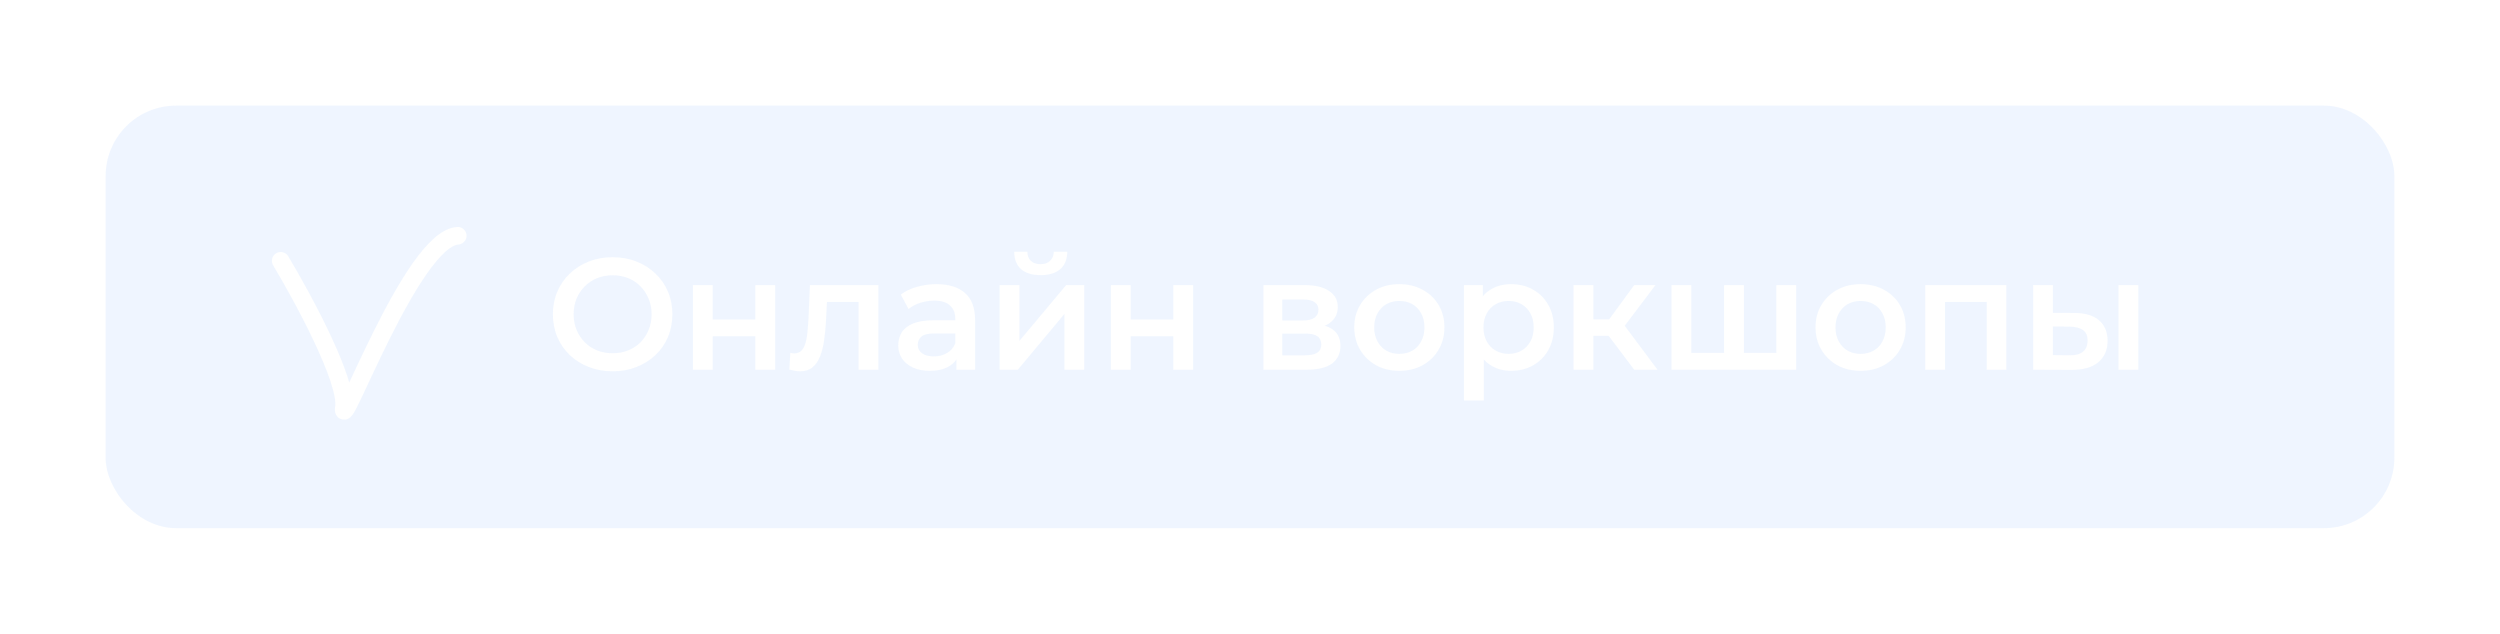 <?xml version="1.0" encoding="UTF-8"?> <svg xmlns="http://www.w3.org/2000/svg" width="284" height="72" viewBox="0 0 284 72" fill="none"><g opacity="0.7"><g filter="url(#filter0_f_2683_13417)"><rect x="12" y="12" width="260" height="48" rx="8" fill="#D2E5FF" fill-opacity="0.5"></rect></g><path d="M31.887 29.629C34.461 33.922 39.5 43.259 39.068 46.261C38.527 50.014 46.751 27.12 51.999 26.781" stroke="white" stroke-width="2" stroke-linecap="round" stroke-linejoin="round"></path><path d="M69.613 42.18C68.629 42.18 67.723 42.018 66.895 41.694C66.067 41.37 65.347 40.92 64.735 40.344C64.123 39.756 63.649 39.072 63.313 38.292C62.977 37.5 62.809 36.636 62.809 35.7C62.809 34.764 62.977 33.906 63.313 33.126C63.649 32.334 64.123 31.65 64.735 31.074C65.347 30.486 66.067 30.03 66.895 29.706C67.723 29.382 68.623 29.22 69.595 29.22C70.579 29.22 71.479 29.382 72.295 29.706C73.123 30.03 73.843 30.486 74.455 31.074C75.067 31.65 75.541 32.334 75.877 33.126C76.213 33.906 76.381 34.764 76.381 35.7C76.381 36.636 76.213 37.5 75.877 38.292C75.541 39.084 75.067 39.768 74.455 40.344C73.843 40.92 73.123 41.37 72.295 41.694C71.479 42.018 70.585 42.18 69.613 42.18ZM69.595 40.128C70.231 40.128 70.819 40.02 71.359 39.804C71.899 39.588 72.367 39.282 72.763 38.886C73.159 38.478 73.465 38.01 73.681 37.482C73.909 36.942 74.023 36.348 74.023 35.7C74.023 35.052 73.909 34.464 73.681 33.936C73.465 33.396 73.159 32.928 72.763 32.532C72.367 32.124 71.899 31.812 71.359 31.596C70.819 31.38 70.231 31.272 69.595 31.272C68.959 31.272 68.371 31.38 67.831 31.596C67.303 31.812 66.835 32.124 66.427 32.532C66.031 32.928 65.719 33.396 65.491 33.936C65.275 34.464 65.167 35.052 65.167 35.7C65.167 36.336 65.275 36.924 65.491 37.464C65.719 38.004 66.031 38.478 66.427 38.886C66.823 39.282 67.291 39.588 67.831 39.804C68.371 40.02 68.959 40.128 69.595 40.128ZM78.716 42V32.388H80.966V36.294H85.808V32.388H88.058V42H85.808V38.202H80.966V42H78.716ZM89.669 41.982L89.778 40.092C89.862 40.104 89.939 40.116 90.011 40.128C90.084 40.14 90.15 40.146 90.21 40.146C90.582 40.146 90.87 40.032 91.073 39.804C91.278 39.576 91.427 39.27 91.523 38.886C91.632 38.49 91.704 38.052 91.74 37.572C91.787 37.08 91.823 36.588 91.847 36.096L92.01 32.388H99.785V42H97.535V33.684L98.058 34.296H93.486L93.972 33.666L93.846 36.204C93.809 37.056 93.737 37.848 93.629 38.58C93.534 39.3 93.377 39.93 93.162 40.47C92.957 41.01 92.669 41.43 92.297 41.73C91.938 42.03 91.475 42.18 90.912 42.18C90.731 42.18 90.534 42.162 90.317 42.126C90.114 42.09 89.897 42.042 89.669 41.982ZM108.648 42V40.056L108.522 39.642V36.24C108.522 35.58 108.324 35.07 107.928 34.71C107.532 34.338 106.932 34.152 106.128 34.152C105.588 34.152 105.054 34.236 104.526 34.404C104.01 34.572 103.572 34.806 103.212 35.106L102.33 33.468C102.846 33.072 103.458 32.778 104.166 32.586C104.886 32.382 105.63 32.28 106.398 32.28C107.79 32.28 108.864 32.616 109.62 33.288C110.388 33.948 110.772 34.974 110.772 36.366V42H108.648ZM105.624 42.126C104.904 42.126 104.274 42.006 103.734 41.766C103.194 41.514 102.774 41.172 102.474 40.74C102.186 40.296 102.042 39.798 102.042 39.246C102.042 38.706 102.168 38.22 102.42 37.788C102.684 37.356 103.11 37.014 103.698 36.762C104.286 36.51 105.066 36.384 106.038 36.384H108.828V37.878H106.2C105.432 37.878 104.916 38.004 104.652 38.256C104.388 38.496 104.256 38.796 104.256 39.156C104.256 39.564 104.418 39.888 104.742 40.128C105.066 40.368 105.516 40.488 106.092 40.488C106.644 40.488 107.136 40.362 107.568 40.11C108.012 39.858 108.33 39.486 108.522 38.994L108.9 40.344C108.684 40.908 108.294 41.346 107.73 41.658C107.178 41.97 106.476 42.126 105.624 42.126ZM113.556 42V32.388H115.806V38.724L121.116 32.388H123.168V42H120.918V35.664L115.626 42H113.556ZM118.218 31.254C117.258 31.254 116.52 31.032 116.004 30.588C115.488 30.132 115.224 29.472 115.212 28.608H116.706C116.718 29.04 116.85 29.382 117.102 29.634C117.366 29.886 117.732 30.012 118.2 30.012C118.656 30.012 119.016 29.886 119.28 29.634C119.556 29.382 119.7 29.04 119.712 28.608H121.242C121.23 29.472 120.96 30.132 120.432 30.588C119.916 31.032 119.178 31.254 118.218 31.254ZM126.195 42V32.388H128.445V36.294H133.287V32.388H135.537V42H133.287V38.202H128.445V42H126.195ZM143.527 42V32.388H148.225C149.389 32.388 150.301 32.604 150.961 33.036C151.633 33.468 151.969 34.08 151.969 34.872C151.969 35.652 151.657 36.264 151.033 36.708C150.409 37.14 149.581 37.356 148.549 37.356L148.819 36.798C149.983 36.798 150.847 37.014 151.411 37.446C151.987 37.866 152.275 38.484 152.275 39.3C152.275 40.152 151.957 40.818 151.321 41.298C150.685 41.766 149.719 42 148.423 42H143.527ZM145.669 40.362H148.243C148.855 40.362 149.317 40.266 149.629 40.074C149.941 39.87 150.097 39.564 150.097 39.156C150.097 38.724 149.953 38.406 149.665 38.202C149.377 37.998 148.927 37.896 148.315 37.896H145.669V40.362ZM145.669 36.402H148.027C148.603 36.402 149.035 36.3 149.323 36.096C149.623 35.88 149.773 35.58 149.773 35.196C149.773 34.8 149.623 34.506 149.323 34.314C149.035 34.122 148.603 34.026 148.027 34.026H145.669V36.402ZM158.955 42.126C157.971 42.126 157.095 41.916 156.327 41.496C155.559 41.064 154.953 40.476 154.509 39.732C154.065 38.988 153.843 38.142 153.843 37.194C153.843 36.234 154.065 35.388 154.509 34.656C154.953 33.912 155.559 33.33 156.327 32.91C157.095 32.49 157.971 32.28 158.955 32.28C159.951 32.28 160.833 32.49 161.601 32.91C162.381 33.33 162.987 33.906 163.419 34.638C163.863 35.37 164.085 36.222 164.085 37.194C164.085 38.142 163.863 38.988 163.419 39.732C162.987 40.476 162.381 41.064 161.601 41.496C160.833 41.916 159.951 42.126 158.955 42.126ZM158.955 40.2C159.507 40.2 159.999 40.08 160.431 39.84C160.863 39.6 161.199 39.252 161.439 38.796C161.691 38.34 161.817 37.806 161.817 37.194C161.817 36.57 161.691 36.036 161.439 35.592C161.199 35.136 160.863 34.788 160.431 34.548C159.999 34.308 159.513 34.188 158.973 34.188C158.421 34.188 157.929 34.308 157.497 34.548C157.077 34.788 156.741 35.136 156.489 35.592C156.237 36.036 156.111 36.57 156.111 37.194C156.111 37.806 156.237 38.34 156.489 38.796C156.741 39.252 157.077 39.6 157.497 39.84C157.929 40.08 158.415 40.2 158.955 40.2ZM171.636 42.126C170.856 42.126 170.142 41.946 169.494 41.586C168.858 41.226 168.348 40.686 167.964 39.966C167.592 39.234 167.406 38.31 167.406 37.194C167.406 36.066 167.586 35.142 167.946 34.422C168.318 33.702 168.822 33.168 169.458 32.82C170.094 32.46 170.82 32.28 171.636 32.28C172.584 32.28 173.418 32.484 174.138 32.892C174.87 33.3 175.446 33.87 175.866 34.602C176.298 35.334 176.514 36.198 176.514 37.194C176.514 38.19 176.298 39.06 175.866 39.804C175.446 40.536 174.87 41.106 174.138 41.514C173.418 41.922 172.584 42.126 171.636 42.126ZM166.308 45.492V32.388H168.45V34.656L168.378 37.212L168.558 39.768V45.492H166.308ZM171.384 40.2C171.924 40.2 172.404 40.08 172.824 39.84C173.256 39.6 173.598 39.252 173.85 38.796C174.102 38.34 174.228 37.806 174.228 37.194C174.228 36.57 174.102 36.036 173.85 35.592C173.598 35.136 173.256 34.788 172.824 34.548C172.404 34.308 171.924 34.188 171.384 34.188C170.844 34.188 170.358 34.308 169.926 34.548C169.494 34.788 169.152 35.136 168.9 35.592C168.648 36.036 168.522 36.57 168.522 37.194C168.522 37.806 168.648 38.34 168.9 38.796C169.152 39.252 169.494 39.6 169.926 39.84C170.358 40.08 170.844 40.2 171.384 40.2ZM185.647 42L182.173 37.392L184.009 36.258L188.293 42H185.647ZM178.753 42V32.388H181.003V42H178.753ZM180.337 38.148V36.276H183.595V38.148H180.337ZM184.225 37.464L182.119 37.212L185.647 32.388H188.059L184.225 37.464ZM196.342 40.092L195.856 40.632V32.388H198.106V40.632L197.566 40.092H202.318L201.796 40.632V32.388H204.046V42H189.88V32.388H192.13V40.632L191.608 40.092H196.342ZM211.356 42.126C210.372 42.126 209.496 41.916 208.728 41.496C207.96 41.064 207.354 40.476 206.91 39.732C206.466 38.988 206.244 38.142 206.244 37.194C206.244 36.234 206.466 35.388 206.91 34.656C207.354 33.912 207.96 33.33 208.728 32.91C209.496 32.49 210.372 32.28 211.356 32.28C212.352 32.28 213.234 32.49 214.002 32.91C214.782 33.33 215.388 33.906 215.82 34.638C216.264 35.37 216.486 36.222 216.486 37.194C216.486 38.142 216.264 38.988 215.82 39.732C215.388 40.476 214.782 41.064 214.002 41.496C213.234 41.916 212.352 42.126 211.356 42.126ZM211.356 40.2C211.908 40.2 212.4 40.08 212.832 39.84C213.264 39.6 213.6 39.252 213.84 38.796C214.092 38.34 214.218 37.806 214.218 37.194C214.218 36.57 214.092 36.036 213.84 35.592C213.6 35.136 213.264 34.788 212.832 34.548C212.4 34.308 211.914 34.188 211.374 34.188C210.822 34.188 210.33 34.308 209.898 34.548C209.478 34.788 209.142 35.136 208.89 35.592C208.638 36.036 208.512 36.57 208.512 37.194C208.512 37.806 208.638 38.34 208.89 38.796C209.142 39.252 209.478 39.6 209.898 39.84C210.33 40.08 210.816 40.2 211.356 40.2ZM218.708 42V32.388H227.924V42H225.692V33.774L226.214 34.296H220.436L220.958 33.774V42H218.708ZM240.662 42V32.388H242.912V42H240.662ZM235.64 35.556C236.876 35.556 237.812 35.832 238.448 36.384C239.096 36.936 239.42 37.716 239.42 38.724C239.42 39.768 239.06 40.584 238.34 41.172C237.632 41.748 236.624 42.03 235.316 42.018L230.96 42V32.388H233.21V35.538L235.64 35.556ZM235.118 40.362C235.778 40.374 236.282 40.236 236.63 39.948C236.978 39.66 237.152 39.24 237.152 38.688C237.152 38.136 236.978 37.74 236.63 37.5C236.294 37.248 235.79 37.116 235.118 37.104L233.21 37.086V40.344L235.118 40.362Z" fill="white"></path></g><defs><filter id="filter0_f_2683_13417" x="0" y="0" width="284" height="72" filterUnits="userSpaceOnUse" color-interpolation-filters="sRGB"><feFlood flood-opacity="0" result="BackgroundImageFix"></feFlood><feBlend mode="normal" in="SourceGraphic" in2="BackgroundImageFix" result="shape"></feBlend><feGaussianBlur stdDeviation="6" result="effect1_foregroundBlur_2683_13417"></feGaussianBlur></filter></defs></svg> 